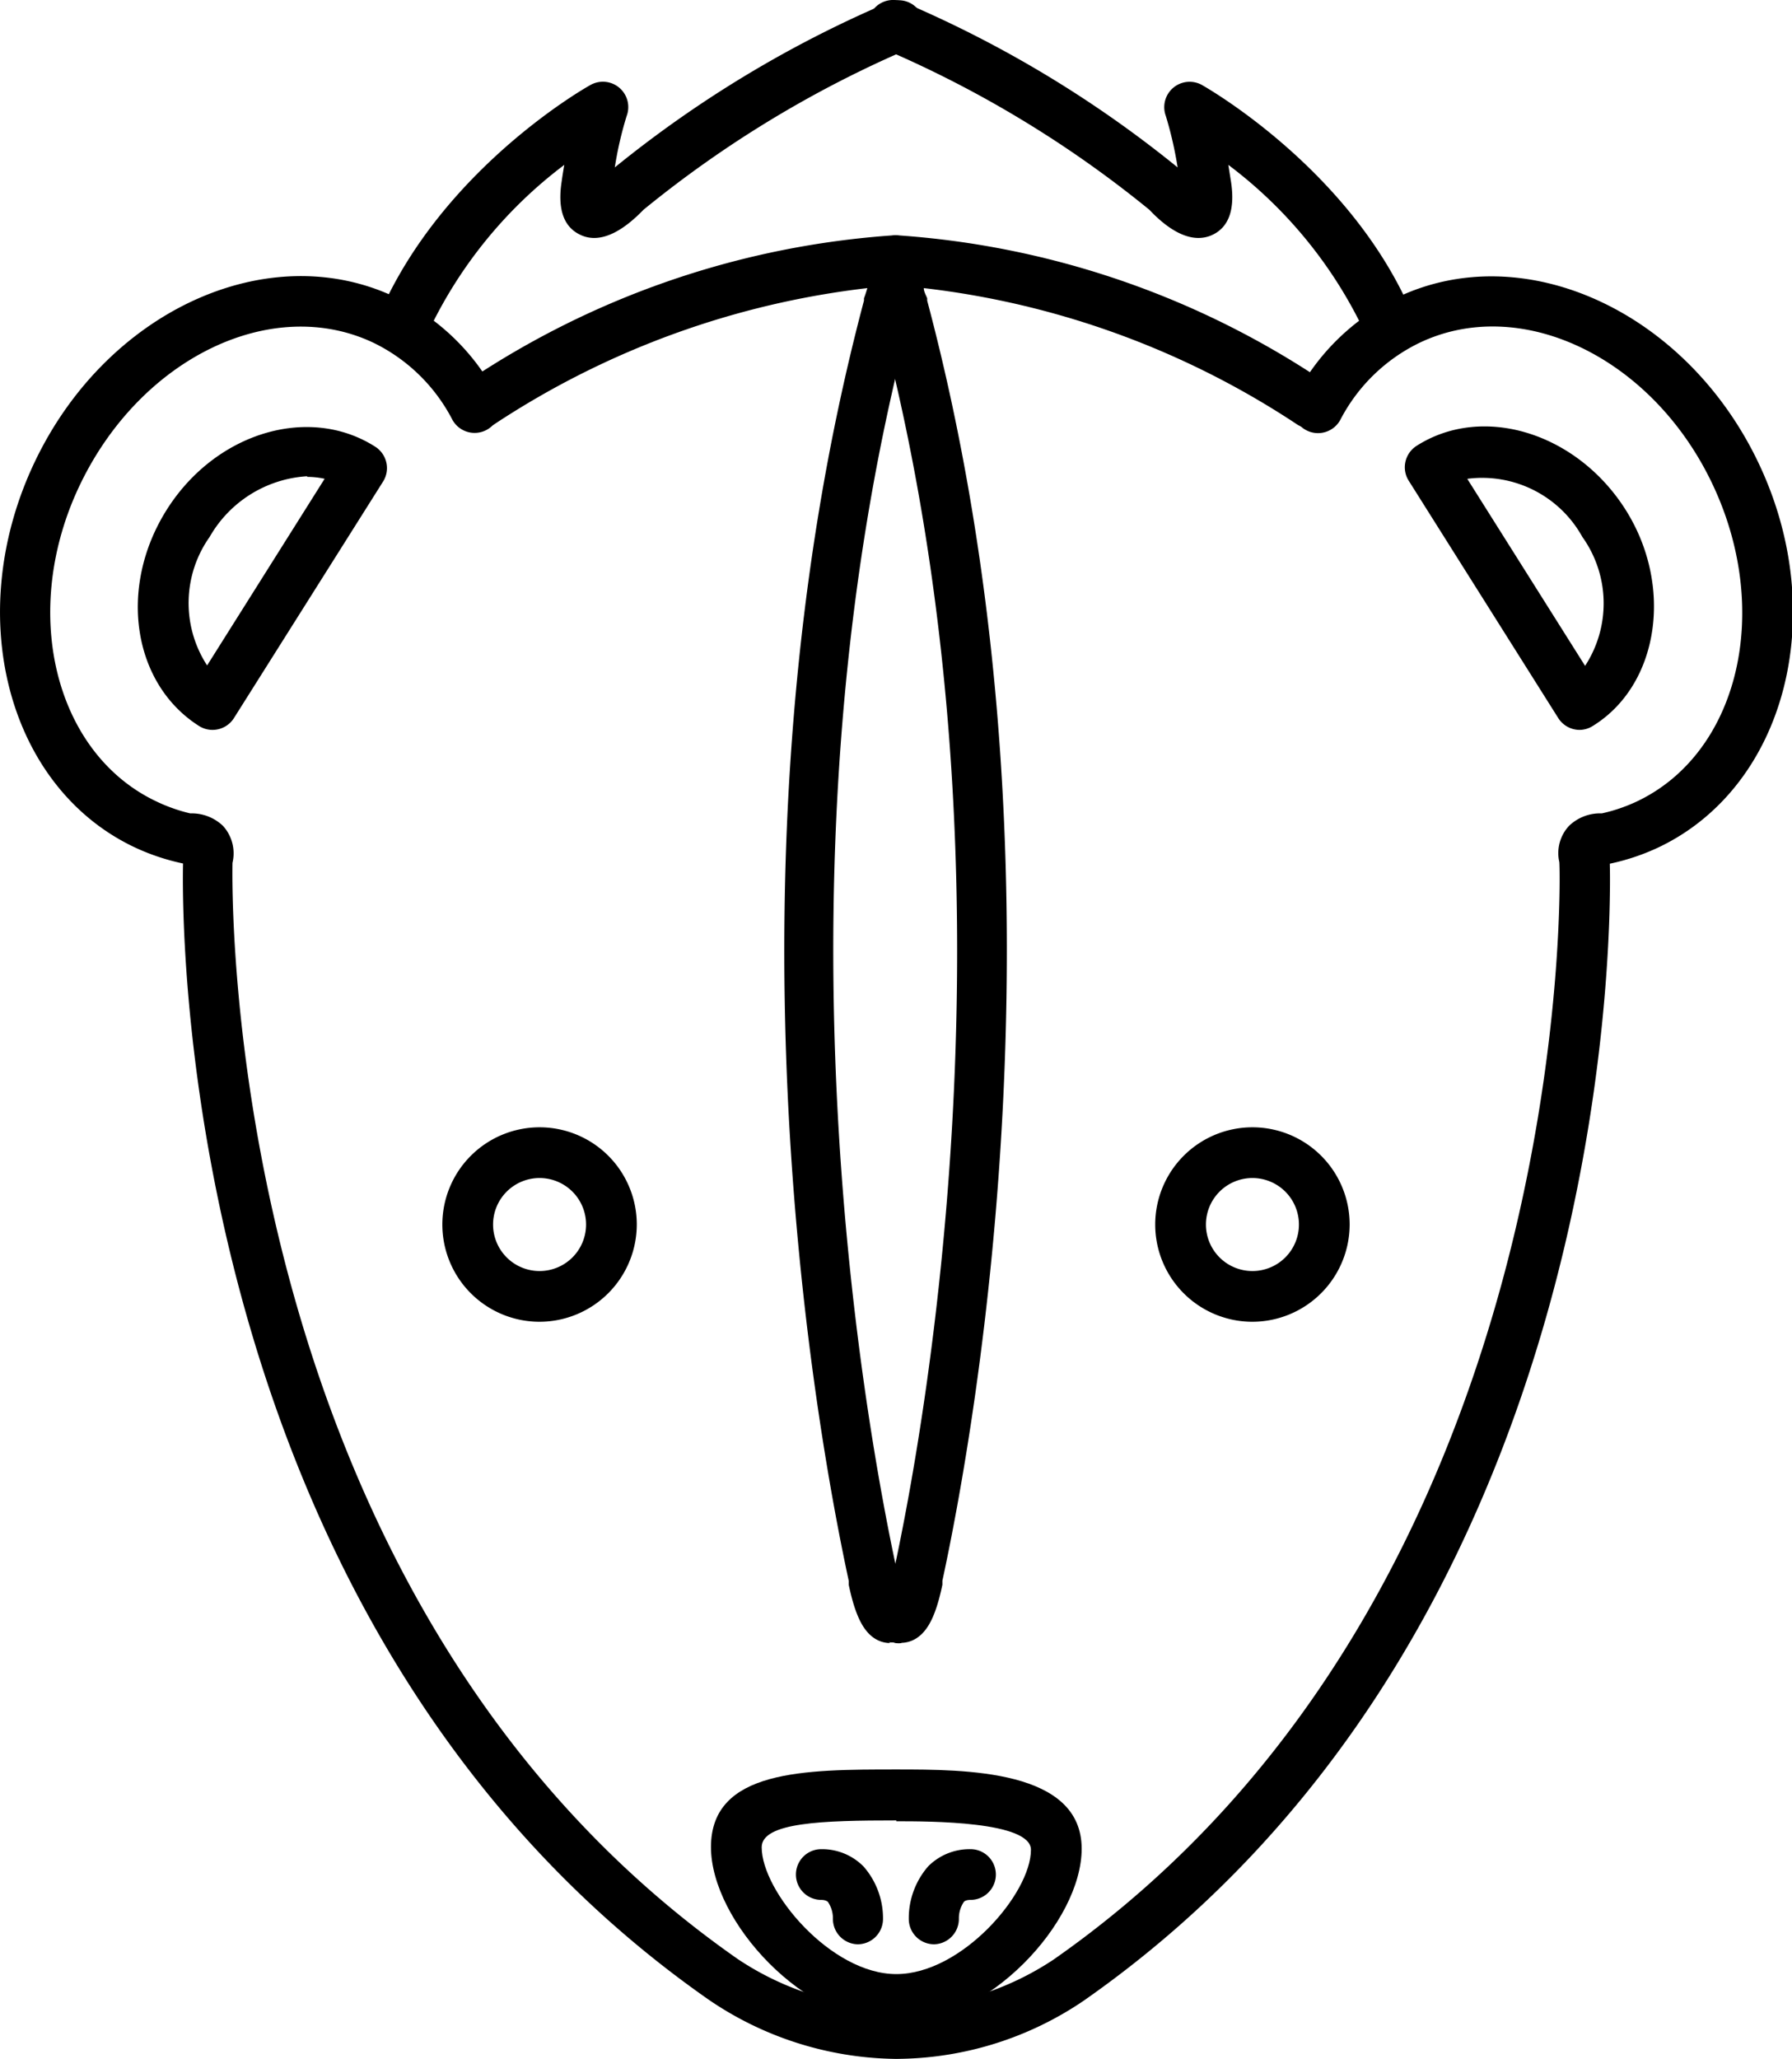 <svg xmlns="http://www.w3.org/2000/svg" xmlns:xlink="http://www.w3.org/1999/xlink" viewBox="0 0 84.79 97.4"><defs><style>.cls-1{fill:none;}.cls-2{clip-path:url(#clip-path);}</style><clipPath id="clip-path" transform="translate(0 -0.6)"><rect class="cls-1" y="0.08" width="84.96" height="98.88"/></clipPath></defs><title>Ресурс 8</title><g id="Слой_2" data-name="Слой 2"><g id="Слой_1-2" data-name="Слой 1"><g class="cls-2"><path d="M42.53,98a1.2,1.2,0,0,1,0-2.4,13.75,13.75,0,0,0,7.31-2.29c24.84-17.33,24-51.6,23.94-51.93a1.89,1.89,0,0,1,.46-1.71,2.12,2.12,0,0,1,1.55-.59,7.91,7.91,0,0,0,1.67-.57c4.81-2.29,6.41-9,3.57-15s-9.07-9-13.89-6.68a8.29,8.29,0,0,0-3.7,3.59,1.2,1.2,0,1,1-2.11-1.14,10.67,10.67,0,0,1,4.78-4.61c6-2.86,13.67.65,17.09,7.82s1.3,15.32-4.71,18.19a10.46,10.46,0,0,1-2.32.78c.1,4.39-.35,36.66-24.91,53.8A15.89,15.89,0,0,1,42.56,98Zm0,0" transform="translate(0 -0.6)"/></g><path d="M59.26,63.13a4.6,4.6,0,1,1,4.6-4.6,4.61,4.61,0,0,1-4.6,4.6Zm0-6.8a2.2,2.2,0,1,0,2.2,2.2,2.2,2.2,0,0,0-2.2-2.2Zm0,0" transform="translate(0 -0.6)"/><path d="M74.73,35.13a1.2,1.2,0,0,1-1-.56L66.66,23.35a1.19,1.19,0,0,1-.16-.91,1.21,1.21,0,0,1,.53-.75c3.14-2,7.57-.61,9.87,3S78.51,33,75.37,34.94a1.19,1.19,0,0,1-.64.19Zm-5.3-11.87L75,32.1A5.41,5.41,0,0,0,74.87,26a5.42,5.42,0,0,0-5.43-2.75Zm0,0" transform="translate(0 -0.6)"/><path d="M42.41,96.35c-4.35,0-8.77-4.87-8.77-8.37,0-3.67,4.46-3.67,8.77-3.67,3.28,0,8.77,0,8.77,3.75,0,3.46-4.42,8.28-8.77,8.28Zm0-9.63c-3.48,0-6.37.09-6.37,1.27,0,2.09,3.27,6,6.37,6s6.37-3.82,6.37-5.88c0-1.35-4.79-1.35-6.37-1.35Zm0,0" transform="translate(0 -0.6)"/><path d="M44.21,92.58A1.2,1.2,0,0,1,43,91.41a3.74,3.74,0,0,1,.92-2.52,2.77,2.77,0,0,1,2-.81,1.2,1.2,0,0,1,0,2.4c-.22,0-.29.07-.31.09a1.38,1.38,0,0,0-.24.78,1.2,1.2,0,0,1-1.17,1.23Zm0,0" transform="translate(0 -0.6)"/><path d="M42.67,78.33a1.13,1.13,0,0,1-.3,0,1.2,1.2,0,0,1-.87-1.45,1.19,1.19,0,0,1,.49-.7,6,6,0,0,0,.3-1.05l0-.2c1.59-7.36,6.22-33.38-.68-59.38C41.11,14,41,13,41.43,12.31a1.2,1.2,0,0,1,1-.58h0a41.17,41.17,0,0,1,20.19,6.9,1.2,1.2,0,1,1-1.32,2,40.36,40.36,0,0,0-17.59-6.4c0,.16.1.33.16.48l0,.11c7.06,26.54,2.34,53.07.72,60.56l0,.19c-.3,1.43-.67,2.18-1.24,2.54a1.37,1.37,0,0,1-.72.21Zm0,0" transform="translate(0 -0.6)"/><g class="cls-2"><path d="M65.66,17a1.2,1.2,0,0,1-1.11-.73A21.23,21.23,0,0,0,58.12,8.4q.06.39.13.82c.19,1.27-.1,2.11-.86,2.48-1.07.52-2.22-.34-3-1.17A52.57,52.57,0,0,0,41.8,2.91,1.2,1.2,0,1,1,42.72.69a54.3,54.3,0,0,1,13,7.83,17.88,17.88,0,0,0-.56-2.44,1.2,1.2,0,0,1,1.71-1.46c.28.16,7,4,9.91,10.74a1.2,1.2,0,0,1-.63,1.58,1.19,1.19,0,0,1-.47.1Zm0,0" transform="translate(0 -0.6)"/><path d="M42.26,98h0a16,16,0,0,1-8.7-2.78C9,78.09,8.57,45.74,8.66,41.45a10.46,10.46,0,0,1-2.32-.78c-6-2.86-8.12-11-4.71-18.19s11.07-10.68,17.08-7.82a10.65,10.65,0,0,1,4.78,4.61,1.2,1.2,0,1,1-2.11,1.14,8.27,8.27,0,0,0-3.7-3.59c-4.81-2.29-11,.71-13.88,6.68s-1.24,12.7,3.57,15A8,8,0,0,0,9,39.08a2.14,2.14,0,0,1,1.55.59A1.93,1.93,0,0,1,11,41.42c0,.29-.89,34.56,23.91,51.86A13.79,13.79,0,0,0,42.3,95.6a1.2,1.2,0,0,1,0,2.4Zm0,0" transform="translate(0 -0.6)"/></g><path d="M25.53,63.13a4.6,4.6,0,1,1,4.6-4.6,4.61,4.61,0,0,1-4.6,4.6Zm0-6.8a2.2,2.2,0,1,0,2.2,2.2,2.2,2.2,0,0,0-2.2-2.2Zm0,0" transform="translate(0 -0.6)"/><path d="M10.05,35.13a1.19,1.19,0,0,1-.64-.19c-3.14-2-3.83-6.55-1.53-10.21s6.73-5,9.87-3a1.21,1.21,0,0,1,.53.75,1.19,1.19,0,0,1-.16.91L11.07,34.57a1.2,1.2,0,0,1-1,.56Zm4.48-12A5.71,5.71,0,0,0,9.92,26a5.41,5.41,0,0,0-.12,6.08l5.56-8.83a3.84,3.84,0,0,0-.82-.09Zm0,0" transform="translate(0 -0.6)"/><path d="M40.58,92.58h0a1.2,1.2,0,0,1-1.17-1.22,1.37,1.37,0,0,0-.24-.79s-.09-.09-.31-.09a1.2,1.2,0,0,1,0-2.4,2.76,2.76,0,0,1,2,.82,3.72,3.72,0,0,1,.92,2.51,1.2,1.2,0,0,1-1.2,1.17Zm0,0" transform="translate(0 -0.6)"/><path d="M42.12,78.33a1.37,1.37,0,0,1-.72-.21c-.57-.36-.94-1.12-1.24-2.54l0-.19c-1.62-7.5-6.34-34,.72-60.57l0-.11c.06-.15.11-.32.16-.48a40.51,40.51,0,0,0-17.59,6.4,1.2,1.2,0,1,1-1.32-2,41.19,41.19,0,0,1,20.19-6.9h0a1.19,1.19,0,0,1,1,.58c.39.65.32,1.72-.21,3.18-6.91,26-2.27,52-.68,59.39l0,.2a6,6,0,0,0,.3,1.05,1.19,1.19,0,0,1,.49.7,1.2,1.2,0,0,1-.87,1.46,1.13,1.13,0,0,1-.3,0Zm0,0" transform="translate(0 -0.6)"/><path d="M19.13,17A1.2,1.2,0,0,1,18,15.36C21,8.57,27.66,4.77,27.94,4.62a1.2,1.2,0,0,1,1.71,1.47,17.06,17.06,0,0,0-.56,2.43,54.35,54.35,0,0,1,13-7.83A1.2,1.2,0,0,1,43,2.91a52.65,52.65,0,0,0-12.56,7.62c-.8.83-1.95,1.69-3,1.17-.77-.37-1.06-1.21-.87-2.48q.06-.43.13-.82a21.27,21.27,0,0,0-6.44,7.91,1.2,1.2,0,0,1-1.11.73Zm0,0" transform="translate(0 -0.6)"/></g></g></svg>